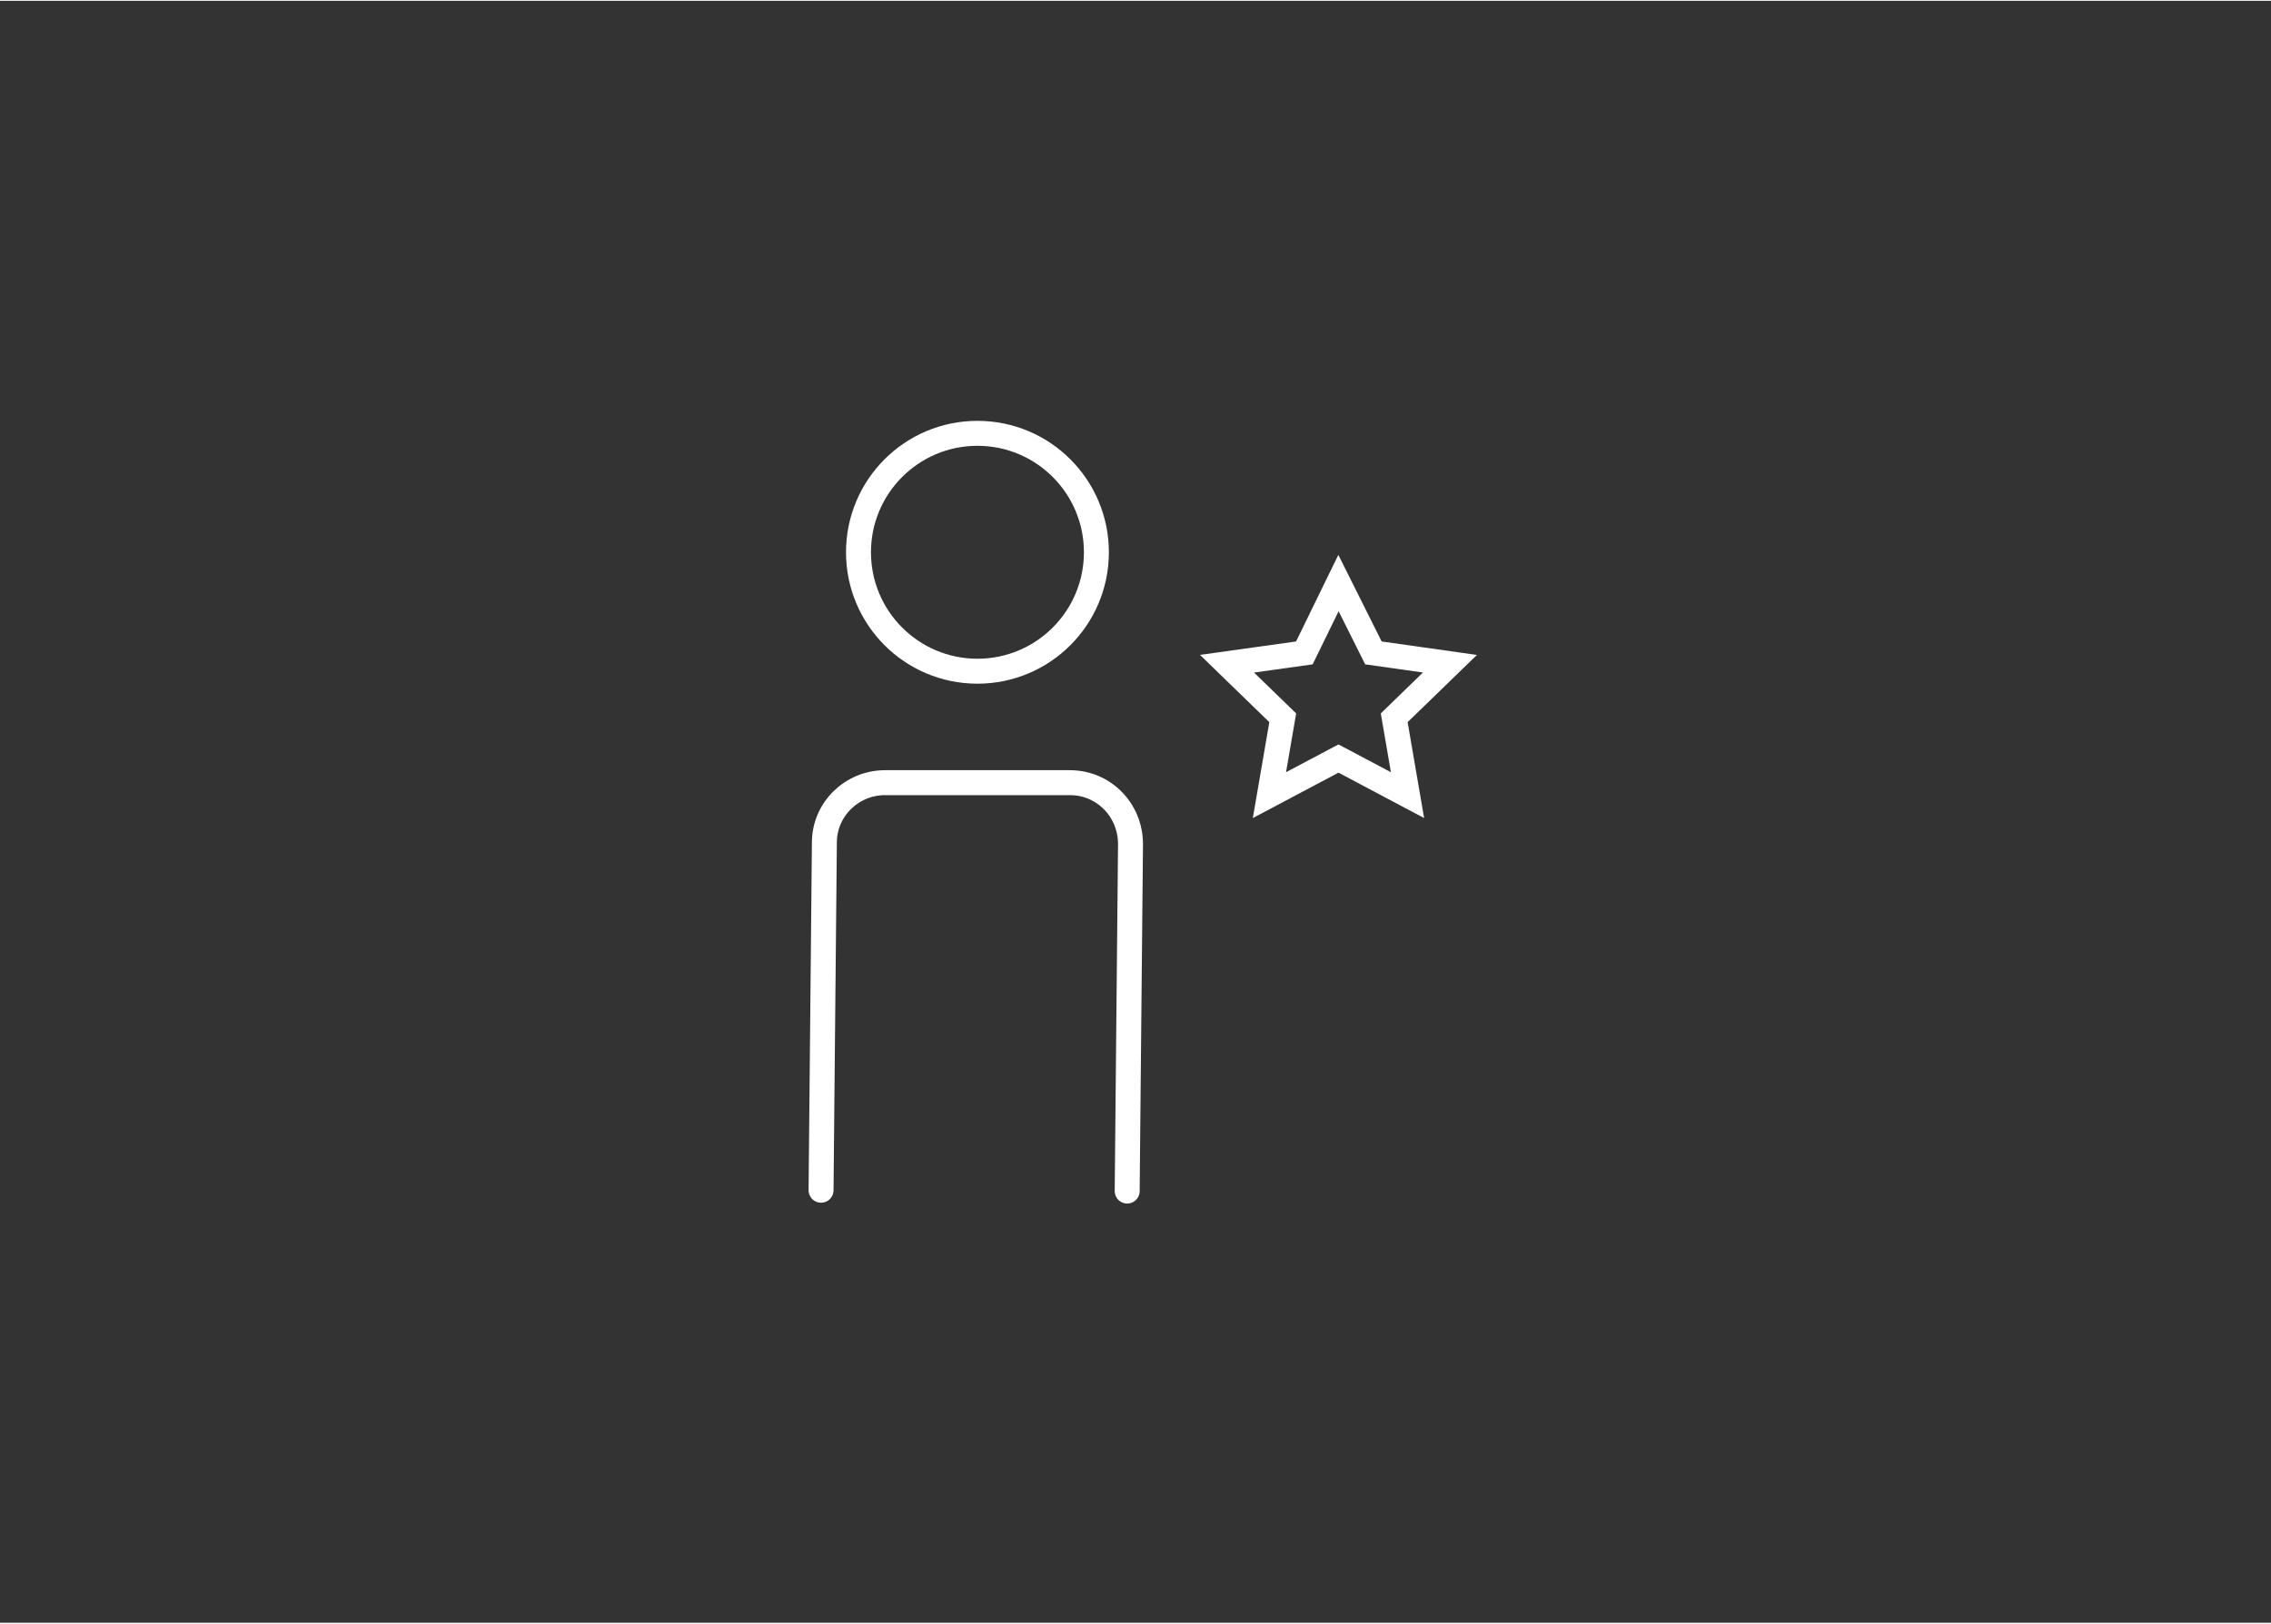 <?xml version="1.0" encoding="UTF-8"?>
<!-- Generator: Adobe Illustrator 23.1.1, SVG Export Plug-In . SVG Version: 6.00 Build 0)  -->
<svg width="600px" height="429px" xmlns="http://www.w3.org/2000/svg" xmlns:xlink="http://www.w3.org/1999/xlink" id="Layer_1" x="0px" y="0px" viewBox="0 0 273 195" style="enable-background:new 0 0 273 195;" xml:space="preserve">
<rect x="0" y="0" width="273" height="195" fill="#333333" stroke="none"/>
<style type="text/css">
	.st0{display:none;}
	.st1{display:inline;fill:none;stroke:#4FB852;stroke-width:4.616;stroke-linecap:round;stroke-miterlimit:10;}
	.st2{display:inline;fill:none;stroke:#4FB852;stroke-width:4.616;stroke-miterlimit:10;}
	.st3{display:inline;}
	.st4{fill:none;stroke:#4FB852;stroke-width:3.078;stroke-linecap:round;stroke-miterlimit:10;}
	.st5{fill:none;stroke:#4FB852;stroke-width:3.078;stroke-miterlimit:10;}
	.st6{fill:#4FB852;}
	.st7{display:inline;fill:none;stroke:#4FB852;stroke-width:3.078;stroke-miterlimit:10;}
	.st8{clip-path:url(#SVGID_3_);fill:none;stroke:#4FB852;stroke-width:3.078;stroke-linecap:round;stroke-miterlimit:10;}
	.st9{clip-path:url(#SVGID_5_);fill:none;stroke:#4FB852;stroke-width:3.078;stroke-miterlimit:10;}
	.st10{fill:none;stroke:#4FB852;stroke-width:1.539;stroke-miterlimit:10;}
	.st11{fill:none;stroke:#4FB852;stroke-width:3.078;stroke-linecap:round;stroke-linejoin:round;stroke-miterlimit:10;}
	.st12{fill:#252729;stroke:#4FB852;stroke-width:3.078;stroke-miterlimit:10;}
	.st13{stroke:#4FB852;stroke-width:3.078;stroke-miterlimit:10;}
	.st14{fill:none;stroke:#FFFFFF;stroke-width:3.078;stroke-miterlimit:10;}
	.st15{fill:none;stroke:#FFFFFF;stroke-width:3.078;stroke-linecap:round;stroke-miterlimit:10;}
	.st16{fill:none;stroke:#FFFFFF;stroke-width:3;stroke-linecap:round;stroke-miterlimit:10;}
	.st17{fill:none;stroke:#FFFFFF;stroke-width:3;stroke-miterlimit:10;}
	.st18{fill:#FFFFFF;}
	.st19{display:inline;fill:none;stroke:#4FB852;stroke-width:3.078;stroke-linejoin:round;stroke-miterlimit:10;}
	.st20{fill:none;stroke:#4FB852;stroke-width:3.078;}
	.st21{display:inline;fill:none;stroke:#4FB852;stroke-width:3.078;stroke-linecap:round;stroke-miterlimit:10;}
</style>
<g class="st0">
	<path class="st1" d="M60.6,70c0,0,78.6-77.8,159.4,0"></path>
	<path class="st1" d="M222.1,94.8c0,0-78.6,77.8-159.4,0"></path>
	<circle class="st1" cx="142.6" cy="82.4" r="43.2"></circle>
	<circle class="st2" cx="142.6" cy="82.4" r="23"></circle>
</g>
<g id="Artwork_395_1_" class="st0">
	<g class="st3">
		<g>
			<g>
				<path class="st4" d="M147.9,71.5c0-4,3.3-7.2,7.3-7.2h22.2c4.1,0,7.3,3.3,7.3,7.4l-0.4,41.7"></path>
			</g>
			<g>
				<path class="st4" d="M147.6,113.3"></path>
			</g>
			<circle class="st4" cx="166.4" cy="36.6" r="14.3"></circle>
		</g>
		<g>
			<g>
				<path class="st4" d="M118.4,82.7c0-4,3.3-7.2,7.3-7.2h22.2c4.1,0,7.3,3.3,7.3,7.4l-0.4,41.7"></path>
			</g>
			<g>
				<path class="st4" d="M118.1,124.5"></path>
			</g>
			<circle class="st4" cx="136.9" cy="47.8" r="14.3"></circle>
		</g>
		<g>
			<g>
				<path class="st4" d="M88.3,135.8L88.7,94c0-4,3.3-7.2,7.3-7.2h22.2c4.1,0,7.3,3.3,7.3,7.4l-0.4,41.7"></path>
			</g>
			<circle class="st4" cx="107.1" cy="59.1" r="14.3"></circle>
		</g>
	</g>
</g>
<g id="Artwork_389_1_" class="st0">
	<g class="st3">
		<circle class="st5" cx="133.1" cy="101" r="8.7"></circle>
		<circle class="st4" cx="133.1" cy="101" r="17.1"></circle>
		<circle class="st4" cx="133.1" cy="101" r="26.3"></circle>
		<circle class="st4" cx="133.1" cy="101" r="35.8"></circle>
		<g>
			<g>
				<line class="st4" x1="137.7" y1="96.4" x2="171.1" y2="63"></line>
				<g>
					<polygon class="st6" points="145.1,97.4 139.1,95 136.7,89.1 130.9,103.2      "></polygon>
				</g>
			</g>
		</g>
		<line class="st4" x1="171.1" y1="58.2" x2="171.1" y2="62.8"></line>
		<line class="st4" x1="168.8" y1="60.5" x2="168.8" y2="65"></line>
		<line class="st4" x1="166.6" y1="62.8" x2="166.6" y2="67.3"></line>
		<line class="st4" x1="171.3" y1="67.5" x2="166.8" y2="67.5"></line>
		<line class="st4" x1="173.6" y1="65.3" x2="169.1" y2="65.3"></line>
		<line class="st4" x1="175.7" y1="63.1" x2="171.1" y2="63.1"></line>
	</g>
</g>
<g id="Artwork_377_1_" class="st0">
	<g class="st3">
		<g>
			<path class="st4" d="M87.7,143.7v-17c0-4,3.3-7.3,7.3-7.3h16c4,0,7.3,3.3,7.3,7.3v17.7"></path>
		</g>
		<g>
			<path class="st4" d="M154.6,143.7v-17c0-4,3.3-7.3,7.3-7.3h16c4,0,7.3,3.3,7.3,7.3v17.7"></path>
		</g>
		<circle class="st4" cx="103.1" cy="97.3" r="11.5"></circle>
		<circle class="st4" cx="169.9" cy="97.3" r="11.5"></circle>
		<g>
			<path class="st4" d="M120.9,108.5v-17c0-4,3.3-7.3,7.3-7.3h16c4,0,7.3,3.3,7.3,7.3v17.7"></path>
		</g>
		<circle class="st4" cx="136.3" cy="62.2" r="11.5"></circle>
	</g>
</g>
<g id="Artwork_341_1_" class="st0">
	<g class="st3">
		<g>
			<circle class="st5" cx="137.5" cy="75.2" r="33.8"></circle>
			<line class="st5" x1="137.5" y1="109.1" x2="137.5" y2="41.4"></line>
			<line class="st5" x1="103.7" y1="75.2" x2="171.1" y2="75.2"></line>
			<path class="st5" d="M163.4,53.4c0,0-24.1,13.5-51,0"></path>
			<path class="st5" d="M163.4,97c0,0-24.1-13.5-51,0"></path>
			<path class="st5" d="M137.4,41.5c0,0-17.5,11.6-17.4,33.8s17.4,33.8,17.4,33.8"></path>
			<path class="st5" d="M137.4,41.5c0,0,17.5,11.6,17.4,33.8s-17.4,33.8-17.4,33.8"></path>
		</g>
		<g>
			<path class="st5" d="M174.4,104.3c5.2-4.4,10.4,2.2,3.4,7.9c-1.3,1.3-2.5,2.5-3,3.1c-4.6,4.9-7.9,8.2-8.4,9"></path>
			<path class="st5" d="M161.3,153.6c0,0-0.4,0.3,1.4-10.4c7.5-14.6,18-22.5,20.9-25s6.4-34.3,6.9-38.9s-5-5.9-6.9-0.2     c-1.9,5.8-6.8,22.3-8.5,24.4c-1.7,2.1-21.3,17.1-24.6,21.7c-3.2,4.7-5.9,16-5.9,16s2.1,6-0.8,11.5"></path>
		</g>
		<g>
			<path class="st5" d="M98.6,104.3c-5.2-4.4-10.4,2.2-3.4,7.9c1.3,1.3,2.5,2.5,3,3.1c4.6,4.9,7.9,8.2,8.4,9"></path>
			<path class="st5" d="M111.7,153.6c0,0,0.4,0.3-1.4-10.4c-7.5-14.6-18-22.5-20.9-25S83,83.9,82.5,79.3s5-5.9,6.9-0.2     s6.8,22.3,8.5,24.4c1.7,2.1,21.3,17.1,24.6,21.7c3.2,4.7,5.9,16,5.9,16s-2.1,6,0.8,11.5"></path>
		</g>
	</g>
</g>
<g id="Artwork_347_1_" class="st0">
	<g class="st3">
		<g>
			<path class="st4" d="M128.1,143.6h-33c-2.9,0-12-5.6-12-12.4V67c0-0.7,0.3-1.6,0.7-2.2l10.1-13.2c0.4-0.5,1.3-1,1.9-1h43.8     c2.9,0,12,5.6,12,12.3v35.2"></path>
		</g>
		<g>
			<path class="st5" d="M83.6,65.8c0,0,2.6,0,5.7,0s5.7-3.3,5.7-7.4s0-7.4,0-7.4"></path>
		</g>
		<line class="st4" x1="91.8" y1="92.9" x2="141.6" y2="92.9"></line>
		<line class="st4" x1="91.8" y1="102.7" x2="126.2" y2="102.7"></line>
		<line class="st4" x1="91.8" y1="112.5" x2="126.2" y2="112.5"></line>
		<line class="st4" x1="104.7" y1="63.5" x2="141.1" y2="63.5"></line>
		<line class="st4" x1="91.4" y1="73.3" x2="141.1" y2="73.3"></line>
		<line class="st4" x1="91.4" y1="83.1" x2="141.1" y2="83.1"></line>
		<line class="st4" x1="91.8" y1="122.3" x2="126.2" y2="122.3"></line>
		<line class="st4" x1="91.8" y1="132.1" x2="126.2" y2="132.1"></line>
	</g>
	<g class="st3">
		<path class="st4" d="M175.2,116.3V139c0,2.9-2.4,5.3-5.3,5.3H140c-2.9,0-5.3-2.4-5.3-5.3v-29.9c0-2.9,2.4-5.3,5.3-5.3h23.2"></path>
		<polyline class="st5" points="143.5,118.4 151.2,129.9 189.9,90   "></polyline>
	</g>
</g>
<g id="Artwork_345_1_" class="st0">
	<g class="st3">
		<path class="st5" d="M132,142.3h-28.7c-1.5,0-2.8-1.3-2.8-2.8v-28.7c0-1.5,1.3-2.8,2.8-2.8H132c1.5,0,2.8,1.3,2.8,2.8v28.7    C134.8,141.1,133.5,142.3,132,142.3z"></path>
		<path class="st5" d="M196.6,142.3H148c-2.6,0-4.8-2.1-4.8-4.8V88.9c0-2.6,2.1-4.8,4.8-4.8h48.7c2.6,0,4.8,2.1,4.8,4.8v48.7    C201.4,140.2,199.3,142.3,196.6,142.3z"></path>
		<path class="st5" d="M88.9,142.3h-16c-0.9,0-1.6-0.7-1.6-1.6v-16c0-0.9,0.7-1.6,1.6-1.6h15.9c0.9,0,1.6,0.7,1.6,1.6v16    C90.4,141.6,89.7,142.3,88.9,142.3z"></path>
		<line class="st5" x1="71.3" y1="116.9" x2="202.2" y2="44.7"></line>
		<line class="st5" x1="70.8" y1="150.3" x2="202.2" y2="150.3"></line>
	</g>
</g>
<g id="Artwork_330_1_" class="st0">
	<path class="st7" d="M105.8,43.8l18.8,18.8c1.3,1.3,1.3,3.3,0,4.6l-34.4,34.4c-1.3,1.3-3.3,1.3-4.6,0L66.8,82.7"></path>
	<path class="st7" d="M89.9,91.3L89.9,91.3c-1.6,1.6-4.3,1.6-5.9,0l0,0c-1.6-1.6-1.6-4.3,0-5.9l0,0c1.6-1.6,4.3-1.6,5.9,0l0,0   C91.5,87,91.5,89.7,89.9,91.3z"></path>
	<polyline class="st7" points="133.8,78.3 127.9,77.5 121.1,70.7  "></polyline>
	<path class="st7" d="M133.7,144.3"></path>
	<polyline class="st7" points="95.2,96.6 102,103.4 102.6,109.2  "></polyline>
	<path class="st7" d="M142.4,135.3l5.1,5.1c2.5,2.5,2.6,6.6,0.2,9l0,0c-2.4,2.4-6.5,2.4-9-0.2l-2.2-2.2"></path>
	<path class="st7" d="M160.4,117.3l5.1,5.1c2.5,2.5,2.6,6.6,0.2,9l0,0c-2.4,2.4-6.5,2.4-9-0.2l-5.1-5.1"></path>
	<path class="st7" d="M164.5,103.5l10,10c2.5,2.5,2.6,6.6,0.2,9l0,0c-2.4,2.4-6.5,2.3-9-0.2l-5.1-5.1"></path>
	<path class="st7" d="M151.4,126.3l5.1,5.1c2.5,2.5,2.6,6.6,0.2,9l0,0c-2.4,2.4-6.5,2.4-9-0.2l-5.1-5.1"></path>
	<g class="st3">
		<circle class="st5" cx="106.6" cy="113.9" r="6.3"></circle>
		<circle class="st5" cx="115.8" cy="123.1" r="6.3"></circle>
		<circle class="st5" cx="125" cy="132.3" r="6.4"></circle>
		<path class="st5" d="M138.6,146c-0.5,0.5-1.2,1-1.8,1.3c-2.4,1.1-5.2,0.7-7.2-1.3c-2.5-2.5-2.5-6.5,0-9s6.5-2.5,9,0    S141.1,143.5,138.6,146z"></path>
	</g>
	<path class="st7" d="M167.2,43.8l-18.8,18.8c-1.3,1.3-1.3,3.3,0,4.6l34.4,34.4c1.3,1.3,3.3,1.3,4.6,0l18.8-18.8"></path>
	<path class="st7" d="M183.1,91.3L183.1,91.3c1.6,1.6,4.3,1.6,5.9,0l0,0c1.6-1.6,1.6-4.3,0-5.9l0,0c-1.6-1.6-4.3-1.6-5.9,0l0,0   C181.5,87,181.5,89.7,183.1,91.3z"></path>
	<path class="st7" d="M151.9,70.7l-6.8,6.8l-11.3,0.8c0,0-14.8,14.8-19.5,19.5s9.5,9,17,1.4c4.9-4.9,7.5-5.2,7.5-5.2l16.2,0.2   l14.4,14.4"></path>
	<polyline class="st7" points="177.8,96.6 171,103.4 170.4,109.2  "></polyline>
</g>
<g id="Artwork_312_1_" class="st0">
	<g class="st3">
		<path class="st5" d="M113.3,89c1.5,0,3.1-0.2,4.5-0.7l8.7,8.7l9.5-9.5l-8.7-8.7c1.7-5.2,0.3-11-3.6-14.9    c-2.8-2.8-6.5-4.3-10.4-4.3c-2.2,0-4.4,0.5-6.4,1.4c-0.3,0.1-0.5,0.4-0.6,0.7s0.1,0.7,0.3,0.9l9.1,9.1l-5,5l-9.1-9.1    c-0.2-0.2-0.6-0.3-0.9-0.3s-0.6,0.3-0.7,0.6c-2.7,5.6-1.5,12.4,2.9,16.8C105.7,87.5,109.4,89,113.3,89z"></path>
		<path class="st5" d="M159.7,105.9c-1.6,0-3.1,0.2-4.5,0.7l-9.6-9.6l-9.5,9.5l9.6,9.6c-1.7,5.2-0.3,11,3.6,14.9    c2.8,2.8,6.5,4.3,10.4,4.3c2.2,0,4.4-0.5,6.4-1.4c0.3-0.1,0.5-0.4,0.6-0.7s-0.1-0.6-0.3-0.9l-9.1-9.1l5-5l9.1,9.1    c0.2,0.2,0.6,0.3,0.9,0.3c0.3-0.1,0.6-0.3,0.7-0.6c2.7-5.6,1.5-12.4-2.9-16.8C167.3,107.5,163.6,105.9,159.7,105.9L159.7,105.9z"></path>
		<path class="st5" d="M174.2,84.3c-0.9-0.9-2.5-0.9-3.5,0l-1,1c-0.8-1.1-2.1-3-1.9-3.6c0.7-2.7-4.8-9.1-4.8-9.1    c-13.7-13.7-22.9-13.4-27.2-11.9c-1.8,0.6-1.4,1,0.4,1.3c13.2,2.3,14.9,10.1,12.6,13.1c-0.9,1.2,0.4,2.6,0.4,2.6l0.5,0.5    l-23.9,23.9c-0.7-0.2-1.5-0.1-2.1,0.4l-24.8,22.2c-0.9,0.8-0.9,2.1-0.1,2.9l6.8,6.8c0.8,0.8,2.1,0.8,2.9-0.1l22.2-24.8    c0.5-0.6,0.6-1.4,0.4-2.1L155,83.5l0.9,0.9c0,0,1.6,1.4,2.9,0.7c1.5-0.8,5.7,3.4,7,4.3l0,0l-0.7,0.7c-1,0.9-1,2.5,0,3.5    c1,0.9,2.5,0.9,3.5,0l5.8-5.8C175.2,86.8,175.2,85.3,174.2,84.3z"></path>
	</g>
</g>
<g id="Artwork_286_1_" class="st0">
	<g class="st3">
		<path class="st5" d="M176.4,57.9l-0.5-1.6l-1.8-0.2c-3.5-0.4-6.9-5-7.8-6.5l-0.8-1.3h-58l-0.8,1.3c-0.9,1.6-4.3,6.1-7.8,6.5    l-1.8,0.2l-0.5,1.6c-20.9,70.8,38.5,88.4,39.1,88.5l0.8,0.2l0.8-0.2C137.9,146.3,197.2,128.2,176.4,57.9z M136.5,141.6    c-7.2-2.4-52.2-20.4-35-81.1c4.5-1.3,7.8-5.3,9.2-7.4h51.5c1.5,2.1,4.7,6.1,9.2,7.4C188.7,121.2,143.7,139.2,136.5,141.6z"></path>
		<path class="st5" d="M153.4,82.9h-2.3c0-10.8-6.2-16.2-14.6-16.2s-14.7,5.4-14.7,16.2h-2.3c-3.4,0-5.1,0.4-5.1,3.8v21.6    c0,3.4,1.7,6.9,5.1,6.9h33.9c3.4,0,5.4-3.5,5.4-6.9V86.7C158.8,83.3,156.8,82.9,153.4,82.9z M140.2,108.5h-7.7l1.5-10.8    c-1.5-0.8-2.5-2.7-2.5-4.6c0-2.7,2.2-5.1,5-5.1s5,2.2,5,4.9c0,1.9-1.1,4-2.6,4.8L140.2,108.5z M126.4,82.9c0-9.4,5-11.6,10-11.6    s10,2.1,10,11.6H126.4z"></path>
	</g>
</g>
<g id="Artwork_250_1_" class="st0">
	<g class="st3">
		<circle class="st5" cx="136.5" cy="97.5" r="8.2"></circle>
		<circle class="st5" cx="136.5" cy="97.5" r="20.6"></circle>
		<g>
			<g>
				<path class="st5" d="M144.2,134.2c-0.8-0.5-1.6-1-2.4-1.5c0.4-0.8,0.7-1.5,1.1-2.3c0.7,0.3,1.5,0.5,2.2,0.8      c0.4,0.1,0.6,0.1,0.8-0.2c0.9-1.2,2-2.2,3.3-2.9c0.3-0.2,0.4-0.4,0.3-0.8c-0.2-0.8-0.4-1.6-0.5-2.3c0.8-0.3,1.6-0.5,2.4-0.8      c0.3,0.7,0.7,1.4,1,2.1c0.3,0.6,0.3,0.6,0.9,0.5c1.5-0.2,3-0.1,4.4,0.3c0.3,0.1,0.4,0,0.6-0.2c0.4-0.7,0.9-1.4,1.3-2.1      c0.8,0.4,1.5,0.7,2.3,1.1c-0.3,0.8-0.5,1.6-0.9,2.4c-0.1,0.2-0.1,0.4,0.1,0.5c1.3,0.9,2.3,2.1,3.1,3.5c0.1,0.2,0.3,0.3,0.6,0.2      c0.8-0.2,1.6-0.4,2.5-0.6c0.3,0.8,0.5,1.6,0.8,2.4c-0.7,0.3-1.3,0.6-2,1c-0.6,0.3-0.6,0.3-0.6,1c0.2,1.4,0.1,2.8-0.3,4.1      c-0.1,0.2-0.1,0.4-0.1,0.6c0.8,0.5,1.6,1.1,2.4,1.6c-0.4,0.8-0.7,1.5-1.1,2.3c-0.7-0.3-1.5-0.5-2.3-0.8      c-0.3-0.1-0.5-0.1-0.7,0.2c-0.9,1.3-2.1,2.3-3.5,3.1c-0.2,0.1-0.3,0.2-0.2,0.5c0.2,0.8,0.4,1.7,0.6,2.5      c-0.8,0.3-1.6,0.5-2.4,0.8c-0.3-0.7-0.7-1.4-1-2.1c-0.2-0.4-0.3-0.5-0.8-0.4c-1.5,0.2-3,0.1-4.5-0.3c-0.3-0.1-0.4,0-0.6,0.2      c-0.4,0.7-0.9,1.4-1.3,2.1c-0.8-0.4-1.5-0.7-2.3-1.1c0.3-0.7,0.5-1.5,0.8-2.3c0.1-0.3,0.1-0.4-0.2-0.6c-1.3-0.9-2.3-2.1-3.1-3.5      c-0.1-0.2-0.3-0.3-0.5-0.2c-0.8,0.2-1.7,0.4-2.5,0.6c-0.3-0.8-0.5-1.6-0.8-2.4c0.7-0.3,1.3-0.6,2-0.9c0.6-0.3,0.6-0.3,0.6-1      c-0.2-1.4-0.1-2.8,0.3-4.1C144.1,134.6,144.2,134.4,144.2,134.2z"></path>
			</g>
			<g>
				<path class="st5" d="M167.1,106c-0.8-0.5-1.6-1-2.4-1.5c0.4-0.8,0.7-1.5,1.1-2.3c0.7,0.3,1.5,0.5,2.2,0.8      c0.4,0.2,0.6,0.1,0.8-0.2c0.9-1.2,2-2.2,3.3-2.9c0.3-0.2,0.4-0.4,0.3-0.8c-0.2-0.8-0.4-1.6-0.5-2.3c0.8-0.3,1.6-0.5,2.4-0.8      c0.3,0.7,0.7,1.4,1,2.1c0.3,0.6,0.3,0.6,0.9,0.5c1.5-0.2,3-0.1,4.4,0.3c0.3,0.1,0.4,0,0.6-0.2c0.4-0.7,0.9-1.4,1.3-2.1      c0.8,0.4,1.5,0.7,2.3,1.1c-0.3,0.8-0.5,1.6-0.9,2.4c-0.1,0.2-0.1,0.4,0.1,0.5c1.3,0.9,2.3,2.1,3.1,3.5c0.1,0.2,0.3,0.3,0.6,0.2      c0.8-0.2,1.6-0.4,2.5-0.6c0.3,0.8,0.5,1.6,0.8,2.4c-0.7,0.3-1.3,0.6-2,1c-0.6,0.3-0.6,0.3-0.6,1c0.2,1.4,0.1,2.8-0.3,4.1      c-0.1,0.2-0.1,0.4-0.1,0.6c0.8,0.5,1.6,1.1,2.4,1.6c-0.4,0.8-0.7,1.5-1.1,2.3c-0.7-0.3-1.5-0.5-2.3-0.8      c-0.3-0.1-0.5-0.1-0.7,0.2c-0.9,1.3-2.1,2.3-3.5,3.1c-0.2,0.1-0.3,0.2-0.2,0.5c0.2,0.8,0.4,1.7,0.6,2.5      c-0.8,0.3-1.6,0.5-2.4,0.8c-0.3-0.7-0.7-1.4-1-2.2c-0.2-0.4-0.3-0.5-0.8-0.4c-1.5,0.2-3,0.1-4.5-0.3c-0.3-0.1-0.4,0-0.6,0.2      c-0.4,0.7-0.9,1.4-1.3,2.1c-0.8-0.4-1.5-0.7-2.3-1.1c0.3-0.7,0.5-1.5,0.8-2.3c0.1-0.3,0.1-0.4-0.2-0.6c-1.3-0.9-2.3-2.1-3.1-3.5      c-0.1-0.2-0.3-0.3-0.5-0.2c-0.8,0.2-1.7,0.4-2.5,0.6c-0.3-0.8-0.5-1.6-0.8-2.4c0.7-0.3,1.3-0.6,2-0.9c0.6-0.3,0.6-0.3,0.6-1      c-0.2-1.4-0.1-2.8,0.3-4.1C167,106.4,167,106.2,167.1,106z"></path>
			</g>
			<g>
				<path class="st5" d="M159,70c-0.8-0.5-1.6-1-2.4-1.5c0.4-0.8,0.7-1.5,1.1-2.3c0.7,0.3,1.5,0.5,2.2,0.8c0.4,0.2,0.6,0.1,0.8-0.2      c0.9-1.2,2-2.2,3.3-2.9c0.3-0.2,0.4-0.4,0.3-0.8c-0.2-0.8-0.4-1.5-0.5-2.3c0.8-0.3,1.6-0.5,2.4-0.8c0.3,0.7,0.7,1.4,1,2.1      c0.3,0.6,0.3,0.6,0.9,0.5c1.5-0.2,3-0.1,4.4,0.3c0.3,0.1,0.4,0,0.6-0.2c0.4-0.7,0.9-1.4,1.3-2.1c0.8,0.4,1.5,0.7,2.3,1.1      c-0.3,0.8-0.5,1.6-0.9,2.4c-0.1,0.2-0.1,0.4,0.1,0.5c1.3,0.9,2.3,2.1,3.1,3.5c0.1,0.2,0.3,0.3,0.6,0.2c0.8-0.2,1.6-0.4,2.5-0.6      c0.3,0.8,0.5,1.6,0.8,2.4c-0.7,0.3-1.3,0.6-2,1c-0.6,0.3-0.6,0.3-0.6,1c0.2,1.4,0.1,2.8-0.3,4.1c-0.1,0.2-0.1,0.4-0.1,0.6      c0.8,0.5,1.6,1.1,2.4,1.6c-0.4,0.8-0.7,1.5-1.1,2.3c-0.7-0.3-1.5-0.5-2.3-0.8c-0.3-0.1-0.5-0.1-0.7,0.2      c-0.9,1.3-2.1,2.3-3.5,3.1c-0.2,0.1-0.3,0.2-0.2,0.5c0.2,0.8,0.4,1.7,0.6,2.5c-0.8,0.3-1.6,0.5-2.4,0.8c-0.3-0.7-0.7-1.4-1-2.2      c-0.2-0.4-0.3-0.5-0.8-0.4c-1.5,0.2-3,0.1-4.5-0.3c-0.3-0.1-0.4,0-0.6,0.2c-0.4,0.7-0.9,1.4-1.3,2.1c-0.8-0.4-1.5-0.7-2.3-1.1      c0.3-0.7,0.5-1.5,0.8-2.3c0.1-0.3,0.1-0.4-0.2-0.6c-1.3-0.9-2.3-2.1-3.1-3.5c-0.1-0.2-0.3-0.3-0.5-0.2c-0.8,0.2-1.7,0.4-2.5,0.6      c-0.3-0.8-0.5-1.6-0.8-2.4c0.7-0.3,1.3-0.6,2-0.9c0.6-0.3,0.6-0.3,0.6-1c-0.2-1.4-0.1-2.8,0.3-4.1C158.9,70.4,159,70.2,159,70z"></path>
			</g>
			<g>
				<path class="st5" d="M126.2,54.1c-0.8-0.5-1.6-1-2.4-1.5c0.4-0.8,0.7-1.5,1.1-2.3c0.7,0.3,1.5,0.5,2.2,0.8      c0.4,0.2,0.6,0.1,0.8-0.2c0.9-1.2,2-2.2,3.3-2.9c0.3-0.2,0.4-0.4,0.3-0.8c-0.2-0.8-0.4-1.5-0.5-2.3c0.8-0.3,1.6-0.5,2.4-0.8      c0.3,0.7,0.7,1.4,1,2.1c0.3,0.6,0.3,0.6,0.9,0.5c1.5-0.2,3-0.1,4.4,0.3c0.3,0.1,0.4,0,0.6-0.2c0.4-0.7,0.9-1.4,1.3-2.1      c0.8,0.4,1.5,0.7,2.3,1.1c-0.3,0.8-0.5,1.6-0.9,2.4c-0.1,0.2-0.1,0.4,0.1,0.5c1.3,0.9,2.3,2.1,3.1,3.5c0.1,0.2,0.3,0.3,0.6,0.2      c0.8-0.2,1.6-0.4,2.5-0.6c0.3,0.8,0.5,1.6,0.8,2.4c-0.7,0.3-1.3,0.6-2,1c-0.6,0.3-0.6,0.3-0.6,1c0.2,1.4,0.1,2.8-0.3,4.1      c-0.1,0.2-0.1,0.4-0.1,0.6c0.8,0.5,1.6,1,2.4,1.5c-0.4,0.8-0.7,1.5-1.1,2.3c-0.7-0.3-1.5-0.5-2.3-0.8c-0.3-0.1-0.5-0.1-0.7,0.2      c-0.9,1.3-2.1,2.3-3.5,3.1c-0.2,0.1-0.3,0.2-0.2,0.5c0.2,0.8,0.4,1.7,0.6,2.5c-0.8,0.3-1.6,0.5-2.4,0.8c-0.3-0.7-0.7-1.4-1-2.2      c-0.2-0.4-0.3-0.5-0.8-0.4c-1.5,0.2-3,0.1-4.5-0.3c-0.3-0.1-0.4,0-0.6,0.2c-0.4,0.7-0.9,1.4-1.3,2.1c-0.8-0.4-1.5-0.7-2.3-1.1      c0.3-0.7,0.5-1.5,0.8-2.3c0.1-0.3,0.1-0.4-0.2-0.6c-1.3-0.9-2.3-2.1-3.1-3.5c-0.1-0.2-0.3-0.3-0.5-0.2c-0.8,0.2-1.7,0.4-2.5,0.6      c-0.3-0.8-0.5-1.6-0.8-2.4c0.7-0.3,1.3-0.6,2-1c0.6-0.3,0.6-0.3,0.6-1c-0.2-1.4-0.1-2.8,0.3-4.1      C126.1,54.5,126.1,54.3,126.2,54.1z"></path>
			</g>
			<g>
				<path class="st5" d="M92.9,70.1c-0.8-0.5-1.6-1-2.4-1.5c0.4-0.8,0.7-1.5,1.1-2.3c0.7,0.3,1.5,0.5,2.2,0.8      c0.4,0.2,0.6,0.1,0.8-0.2c0.9-1.2,2-2.2,3.3-2.9c0.3-0.2,0.4-0.4,0.3-0.8c-0.2-0.8-0.4-1.5-0.5-2.3c0.8-0.3,1.6-0.5,2.4-0.8      c0.3,0.7,0.7,1.4,1,2.1c0.3,0.6,0.3,0.6,0.8,0.5c1.5-0.2,3-0.1,4.4,0.3c0.3,0.1,0.4,0,0.6-0.2c0.4-0.7,0.9-1.4,1.3-2.1      c0.8,0.4,1.5,0.7,2.3,1.1c-0.3,0.8-0.5,1.6-0.8,2.4c-0.1,0.2-0.1,0.4,0.2,0.5c1.3,0.9,2.3,2.1,3.1,3.5c0.1,0.2,0.3,0.3,0.6,0.2      c0.8-0.2,1.6-0.4,2.5-0.6c0.3,0.8,0.5,1.6,0.8,2.4c-0.7,0.3-1.3,0.6-2,1c-0.6,0.3-0.6,0.3-0.6,1c0.2,1.4,0.1,2.8-0.3,4.1      c-0.1,0.2-0.1,0.4-0.1,0.6c0.8,0.5,1.6,1.1,2.4,1.6c-0.4,0.8-0.7,1.5-1.1,2.3c-0.7-0.3-1.5-0.5-2.3-0.8      c-0.3-0.1-0.5-0.1-0.7,0.2c-0.9,1.3-2.1,2.3-3.5,3.1c-0.2,0.1-0.3,0.2-0.2,0.5c0.2,0.8,0.4,1.7,0.6,2.5      c-0.8,0.3-1.6,0.5-2.4,0.8c-0.3-0.7-0.7-1.4-1-2.2c-0.2-0.4-0.3-0.5-0.8-0.4c-1.5,0.2-3,0.1-4.5-0.3c-0.3-0.1-0.4,0-0.6,0.2      c-0.4,0.7-0.9,1.4-1.3,2.1c-0.8-0.4-1.5-0.7-2.3-1.1c0.3-0.7,0.5-1.5,0.8-2.3c0.1-0.3,0.1-0.4-0.2-0.6c-1.3-0.9-2.3-2.1-3.1-3.5      c-0.1-0.2-0.3-0.3-0.5-0.2c-0.8,0.2-1.7,0.4-2.5,0.6c-0.3-0.8-0.5-1.6-0.8-2.4c0.7-0.3,1.3-0.6,2-0.9c0.6-0.3,0.6-0.3,0.6-1      c-0.2-1.4-0.1-2.8,0.3-4.1C92.8,70.5,92.8,70.3,92.9,70.1z"></path>
			</g>
			<g>
				<path class="st5" d="M85,105c-0.8-0.5-1.6-1-2.4-1.5c0.4-0.8,0.7-1.5,1.1-2.3c0.7,0.3,1.5,0.5,2.2,0.8c0.4,0.2,0.6,0.1,0.8-0.2      c0.9-1.2,2-2.2,3.3-2.9c0.3-0.2,0.4-0.4,0.3-0.8c-0.2-0.8-0.4-1.6-0.5-2.3c0.8-0.3,1.6-0.5,2.4-0.8c0.3,0.7,0.7,1.4,1,2.1      c0.3,0.6,0.3,0.6,0.8,0.5c1.5-0.2,3-0.1,4.4,0.3c0.3,0.1,0.4,0,0.6-0.2c0.4-0.7,0.9-1.4,1.3-2.1c0.8,0.4,1.5,0.7,2.3,1.1      c-0.3,0.8-0.5,1.6-0.8,2.4c-0.1,0.2-0.1,0.4,0.2,0.5c1.3,0.9,2.3,2.1,3.1,3.5c0.1,0.2,0.3,0.3,0.6,0.2c0.8-0.2,1.6-0.4,2.5-0.6      c0.3,0.8,0.5,1.6,0.8,2.4c-0.7,0.3-1.3,0.6-2,1c-0.6,0.3-0.6,0.3-0.6,1c0.2,1.4,0.1,2.8-0.3,4.1c-0.1,0.2-0.1,0.4-0.1,0.6      c0.8,0.5,1.6,1.1,2.4,1.6c-0.4,0.8-0.7,1.5-1.1,2.3c-0.7-0.3-1.5-0.5-2.3-0.8c-0.3-0.1-0.5-0.1-0.7,0.2      c-0.9,1.3-2.1,2.3-3.5,3.1c-0.2,0.1-0.3,0.2-0.2,0.5c0.2,0.8,0.4,1.7,0.6,2.5c-0.8,0.3-1.6,0.5-2.4,0.8c-0.3-0.7-0.7-1.4-1-2.2      c-0.2-0.4-0.3-0.5-0.8-0.4c-1.5,0.2-3,0.1-4.5-0.3c-0.3-0.1-0.4,0-0.6,0.2c-0.4,0.7-0.9,1.4-1.3,2.1c-0.8-0.4-1.5-0.7-2.3-1.1      c0.3-0.7,0.5-1.5,0.8-2.3c0.1-0.3,0.1-0.4-0.2-0.6c-1.3-0.9-2.3-2.1-3.1-3.5c-0.1-0.2-0.3-0.3-0.5-0.2c-0.8,0.2-1.7,0.4-2.5,0.6      c-0.3-0.8-0.5-1.6-0.8-2.4c0.7-0.3,1.3-0.6,2-0.9c0.6-0.3,0.6-0.3,0.6-1c-0.2-1.4-0.1-2.8,0.3-4.1C84.9,105.4,84.9,105.2,85,105      z"></path>
			</g>
			<g>
				<path class="st5" d="M107.7,134.2c-0.8-0.5-1.6-1-2.4-1.5c0.4-0.8,0.7-1.5,1.1-2.3c0.7,0.3,1.5,0.5,2.2,0.8      c0.4,0.1,0.6,0.1,0.8-0.2c0.9-1.2,2-2.2,3.3-2.9c0.3-0.2,0.4-0.4,0.3-0.8c-0.2-0.8-0.4-1.6-0.5-2.3c0.8-0.3,1.6-0.5,2.4-0.8      c0.3,0.7,0.7,1.4,1,2.1c0.3,0.6,0.3,0.6,0.8,0.5c1.5-0.2,3-0.1,4.4,0.3c0.3,0.1,0.4,0,0.6-0.2c0.4-0.7,0.9-1.4,1.3-2.1      c0.8,0.4,1.5,0.7,2.3,1.1c-0.3,0.8-0.5,1.6-0.8,2.4c-0.1,0.2-0.1,0.4,0.2,0.5c1.3,0.9,2.3,2.1,3.1,3.5c0.1,0.2,0.3,0.3,0.6,0.2      c0.8-0.2,1.6-0.4,2.5-0.6c0.3,0.8,0.5,1.6,0.8,2.4c-0.7,0.3-1.3,0.6-2,1c-0.6,0.3-0.6,0.3-0.6,1c0.2,1.4,0.1,2.8-0.3,4.1      c-0.1,0.2-0.1,0.4-0.1,0.6c0.8,0.5,1.6,1.1,2.4,1.6c-0.4,0.8-0.7,1.5-1.1,2.3c-0.7-0.3-1.5-0.5-2.3-0.8      c-0.3-0.1-0.5-0.1-0.7,0.2c-0.9,1.3-2.1,2.3-3.5,3.1c-0.2,0.1-0.3,0.2-0.2,0.5c0.2,0.8,0.4,1.7,0.6,2.5      c-0.8,0.3-1.6,0.5-2.4,0.8c-0.3-0.7-0.7-1.4-1-2.1c-0.2-0.4-0.3-0.5-0.8-0.4c-1.5,0.2-3,0.1-4.5-0.3c-0.3-0.1-0.4,0-0.6,0.2      c-0.4,0.7-0.9,1.4-1.3,2.1c-0.8-0.4-1.5-0.7-2.3-1.1c0.3-0.7,0.5-1.5,0.8-2.3c0.1-0.3,0.1-0.4-0.2-0.6c-1.3-0.9-2.3-2.1-3.1-3.5      c-0.1-0.2-0.3-0.3-0.5-0.2c-0.8,0.2-1.7,0.4-2.5,0.6c-0.3-0.8-0.5-1.6-0.8-2.4c0.7-0.3,1.3-0.6,2-0.9c0.6-0.3,0.6-0.3,0.6-1      c-0.2-1.4-0.1-2.8,0.3-4.1C107.6,134.6,107.7,134.4,107.7,134.2z"></path>
			</g>
		</g>
	</g>
</g>
<g id="Artwork_230_1_" class="st0">
	<g class="st3">
		<g>
			<g>
				<g>
					<defs>
						<rect id="SVGID_2_" x="85.3" y="36.6" width="102.4" height="121.8"></rect>
					</defs>
					<clipPath id="SVGID_3_">
						<use xlink:href="#SVGID_2_" style="overflow:visible;"></use>
					</clipPath>
					<path class="st8" d="M143.4,69.2c0.9,0.2,1.4,0,1.8-0.9c1.3-2.6,2.6-5.1,4-7.7c2.6,1.1,5,2.1,7.6,3.2c-0.6,2.4-1.3,4.9-2,7.3       c-0.6,2.3-0.7,2.3,1.2,3.6c3.8,2.7,7,6,9.6,10c0.3,0.5,0.7,1.1,1.1,1.6c3.1-0.9,6.1-1.9,9.1-2.8c1.1,2.7,2.1,5.2,3.2,8       c-2.2,1.3-4.6,2.7-7,4c-0.9,0.5-1.3,1-1,2.2c1.2,5.3,1.1,10.6,0,15.9c-0.2,0.8,0,1.2,0.7,1.6c2.5,1.4,4.9,2.8,7.5,4.2       c-1,2.7-2.1,5.3-3.1,8c-2.5-0.7-5-1.4-7.5-2.2c-1.3-0.4-2-0.2-2.7,1 M155.6,137.2c-0.8,0.5-1,1-0.7,2c0.9,2.7,1.6,5.5,2.3,8.1       c-2.6,1.1-5.1,2.2-7.7,3.3c-1.3-2.3-2.6-4.8-3.9-7.4c-0.4-0.9-0.9-1.1-1.8-0.9c-5.1,1.2-10.2,1.2-15.4,0.1       c-0.8-0.2-1.3,0-1.7,0.8c-1.3,2.6-2.7,5.1-4.1,7.8c-2.6-1.1-5-2.1-7.6-3.2c0.7-2.4,1.3-4.9,2-7.3c0.6-2.3,0.7-2.3-1.2-3.6        M106.2,126.8c-0.3-0.5-0.7-1.1-1.1-1.7C102,126,99,127,96,127.9c-1.1-2.7-2.1-5.2-3.2-8c2.2-1.3,4.5-2.7,6.9-3.9       c1.1-0.6,1.4-1.2,1.1-2.5c-1.1-5-1.1-10.1-0.1-15.1c0.3-1.3-0.1-1.9-1.2-2.5c-2.3-1.2-4.6-2.6-7-3.9c1-2.7,2.1-5.3,3.1-8       c2.4,0.7,4.8,1.4,7.2,2.1c1.9,0.6,1.9,0.6,3-1.1c2.7-4.3,6.2-7.9,10.3-10.7c0.8-0.5,1-1,0.7-2c-0.8-2.7-1.6-5.5-2.3-8.2       c2.6-1.1,5.1-2.2,7.7-3.3c1.3,2.4,2.7,4.9,4,7.5c0.4,0.8,0.8,1,1.6,0.8"></path>
				</g>
			</g>
		</g>
		<g>
			<g>
				<g>
					<defs>
						<rect id="SVGID_4_" x="85.3" y="36.6" width="102.4" height="121.8"></rect>
					</defs>
					<clipPath id="SVGID_5_">
						<use xlink:href="#SVGID_4_" style="overflow:visible;"></use>
					</clipPath>
					<path class="st9" d="M129,39.9c3.3-3.5,8.7-3.5,12,0s3.3,9.1,0,12.5c-3.3,3.5-8.7,3.5-12,0C125.7,49,125.7,43.4,129,39.9z        M88.2,142.8c3.2-3.6,8.5-3.8,12-0.5c3.4,3.3,3.7,8.9,0.5,12.5s-8.5,3.8-12,0.5C85.3,152,85.1,146.4,88.2,142.8z M187,148.8       c0,4.9-3.8,8.9-8.5,8.9s-8.5-4-8.5-8.9s3.8-8.9,8.5-8.9C183.2,140,187,143.9,187,148.8z M121.8,120.3l-22,23 M151.2,120.3       l22,23 M151.2,120.3l22,23 M135.6,84.3V55.6 M135.6,84.3c-11.3,0.2-20.3,9.9-20.1,21.8c0.2,11.9,9.5,21.3,20.9,21.1       c11.4-0.2,20.4-9.9,20.2-21.8C156.3,93.5,147,84.1,135.6,84.3z"></path>
				</g>
			</g>
		</g>
		<g>
			<rect id="SVGID_1_" x="85.3" y="36.6" class="st10" width="102.4" height="121.8"></rect>
		</g>
	</g>
</g>
<g id="Artwork_226_1_" class="st0">
	<g class="st3">
		<path class="st5" d="M182.1,52.3l-0.5-1.8l-2.1-0.2c-4-0.5-7.9-5.7-8.9-7.5l-0.9-1.5h-66.3l-0.9,1.5c-1.1,1.8-4.9,7-8.9,7.5    l-2.1,0.2L91,52.3c-23.9,80.9,44,100.9,44.7,101.1l0.9,0.2l0.9-0.2C138.1,153.2,205.8,132.6,182.1,52.3z M136.5,147.9    c-8.2-2.8-59.6-23.3-40-92.6c5.1-1.5,8.9-6,10.6-8.5h58.8c1.7,2.4,5.4,6.9,10.6,8.5C196.1,124.6,144.7,145.1,136.5,147.9z"></path>
		<path class="st5" d="M155.8,80.8h-2.6c0-12.3-7-18.5-16.7-18.5s-16.7,6.2-16.7,18.5H117c-3.9,0-5.8,0.5-5.8,4.4v24.7    c0,3.9,1.9,7.9,5.8,7.9h38.7c3.9,0,6.2-4,6.2-7.9V85.2C162,81.3,159.6,80.8,155.8,80.8z M140.8,110.1H132l1.7-12.4    c-1.7-1-2.9-3.1-2.9-5.2c0-3.1,2.5-5.8,5.7-5.8s5.7,2.5,5.7,5.6c0,2.2-1.2,4.6-3,5.5L140.8,110.1z M124.9,80.8    c0-10.8,5.8-13.2,11.4-13.2s11.4,2.4,11.4,13.2H124.9z"></path>
	</g>
</g>
<g id="Artwork_216_1_" class="st0">
	<g class="st3">
		<path class="st11" d="M186.6,52.1c-15.3,10.2-30.7-9.5-50.1-9.5c-17.2,0-33.6,22.4-50.1,9.5l0.1,0.2    c0.1,78.1,47.6,99.1,49.9,100.1l0,0l0,0l0,0l0,0C138.4,151.6,186.6,130.8,186.6,52.1z"></path>
		<path class="st12" d="M124.5,109.3c-0.4,0-0.8-0.1-1.2-0.3l-8.4-5.9c-0.2-0.1-0.3-0.3-0.3-0.5s0.1-0.4,0.2-0.5    c0.2-0.2,0.4-0.3,0.7-0.3c0.2,0,0.4,0.1,0.6,0.2l8.4,5.9l33.8-33c0.2-0.2,0.4-0.3,0.7-0.3c0.2,0,0.4,0.1,0.6,0.2    c0.4,0.3,0.4,0.7,0.1,1l-33.8,33c-0.3,0.3-0.7,0.5-1.2,0.5L124.5,109.3z"></path>
		<path class="st5" d="M124.5,109.3c-0.4,0-0.8-0.1-1.2-0.3l-8.4-5.9c-0.2-0.1-0.3-0.3-0.3-0.5s0.1-0.4,0.2-0.5    c0.2-0.2,0.4-0.3,0.7-0.3c0.2,0,0.4,0.1,0.6,0.2l8.4,5.9l33.8-33c0.2-0.2,0.4-0.3,0.7-0.3c0.2,0,0.4,0.1,0.6,0.2    c0.4,0.3,0.4,0.7,0.1,1l-33.8,33c-0.3,0.3-0.7,0.5-1.2,0.5L124.5,109.3z"></path>
		<path class="st13" d="M158.9,74.2L158.9,74.2c-0.4,0-0.8,0.1-1,0.4l-33.5,32.7l-8.1-5.7c-0.2-0.2-0.6-0.3-0.9-0.3    c-0.4,0-0.8,0.1-1,0.4c-0.5,0.5-0.4,1.2,0.2,1.6l8.4,5.9c0.4,0.3,0.9,0.4,1.4,0.4c0.1,0,0.1,0,0.2,0c0.6,0,1.1-0.3,1.5-0.6    l33.8-33c0.2-0.2,0.3-0.5,0.3-0.8s-0.2-0.6-0.5-0.8C159.6,74.3,159.2,74.2,158.9,74.2 M158.9,74.9c0.1,0,0.2,0,0.3,0.1    c0.2,0.1,0.2,0.4,0.1,0.5l-33.8,33c-0.2,0.2-0.6,0.4-0.9,0.4h-0.1c-0.3,0-0.6-0.1-0.9-0.3l-8.4-5.9c-0.2-0.1-0.2-0.4-0.1-0.5    s0.2-0.1,0.3-0.1c0.1,0,0.2,0,0.3,0.1l8.4,5.9c0.1,0.1,0.2,0.1,0.3,0.1c0.1,0,0.2,0,0.3-0.1l33.8-33    C158.7,75,158.8,74.9,158.9,74.9"></path>
		<path class="st5" d="M158.9,74.2L158.9,74.2c-0.4,0-0.8,0.1-1,0.4l-33.5,32.7l-8.1-5.7c-0.2-0.2-0.6-0.3-0.9-0.3    c-0.4,0-0.8,0.1-1,0.4c-0.5,0.5-0.4,1.2,0.2,1.6l8.4,5.9c0.4,0.3,0.9,0.4,1.4,0.4c0.1,0,0.1,0,0.2,0c0.6,0,1.1-0.3,1.5-0.6    l33.8-33c0.2-0.2,0.3-0.5,0.3-0.8s-0.2-0.6-0.5-0.8C159.6,74.3,159.2,74.2,158.9,74.2z M158.9,74.9c0.1,0,0.2,0,0.3,0.1    c0.2,0.1,0.2,0.4,0.1,0.5l-33.8,33c-0.2,0.2-0.6,0.4-0.9,0.4h-0.1c-0.3,0-0.6-0.1-0.9-0.3l-8.4-5.9c-0.2-0.1-0.2-0.4-0.1-0.5    s0.2-0.1,0.3-0.1c0.1,0,0.2,0,0.3,0.1l8.4,5.9c0.1,0.1,0.2,0.1,0.3,0.1c0.1,0,0.2,0,0.3-0.1l33.8-33    C158.7,75,158.8,74.9,158.9,74.9"></path>
		<path class="st11" d="M178.1,59.6c-12.7,8.4-25.5-7.9-41.6-7.9c-14.3,0-28,18.6-41.6,7.9l0.1,0.1c0.1,64.9,39.6,82.4,41.5,83.2    l0,0l0,0l0,0l0,0C138.1,142.3,178.1,125,178.1,59.6z"></path>
	</g>
</g>
<g id="Artwork_209_1_" class="st0">
	<polyline class="st7" points="113.4,105.2 110.2,55.2 161.1,55.2 157.3,105.2  "></polyline>
	<polygon class="st7" points="82.3,105 54.1,139.5 218.9,139.8 190.5,105  "></polygon>
	<path class="st7" d="M176.4,97h-15.7c-1.1,0-2-0.8-2-1.9v-1.6c0-1,0.9-1.9,2-1.9h15.7c1.1,0,2,0.8,2,1.9v1.6   C178.4,96.2,177.5,97,176.4,97z M110.6,97H94.9c-1.1,0-2-0.8-2-1.9v-1.6c0-1,0.9-1.9,2-1.9h15.7c1.1,0,2,0.8,2,1.9v1.6   C112.6,96.2,111.7,97,110.6,97z"></path>
	<polygon class="st7" points="161,132.8 110.4,132.8 119.1,114 153.1,114  "></polygon>
</g>
<g id="Artwork_201_1_" class="st0">
	<g class="st3">
		<g>
			<path class="st4" d="M159.3,136c0,6.2-5.1,11.3-11.3,11.3H97.8c-6.2,0-11.3-5.1-11.3-11.3l-0.1-70.4c0-0.8,0.6-1.9,1.3-2.4     l20.6-14.5c0.7-0.5,1.9-0.9,2.8-0.9H148c6.2,0,11.3,5.1,11.3,11.3v10.8"></path>
		</g>
		<g>
			<path class="st4" d="M159.3,129.1"></path>
		</g>
		<g>
			<path class="st5" d="M87.1,64.4c0,0,5.2,0,11.6,0s11.6-3.7,11.6-8.1s0-8.1,0-8.1"></path>
		</g>
		<path class="st4" d="M150,77.2"></path>
		<line class="st4" x1="95.4" y1="77.2" x2="113.1" y2="77.2"></line>
		<line class="st4" x1="122.7" y1="91.8" x2="150" y2="91.8"></line>
		<line class="st4" x1="95.4" y1="91.8" x2="106.8" y2="91.8"></line>
		<line class="st4" x1="123.8" y1="106.5" x2="150" y2="106.5"></line>
		<line class="st4" x1="95.4" y1="106.5" x2="107.8" y2="106.5"></line>
		<path class="st4" d="M150,119.7"></path>
		<line class="st4" x1="95.4" y1="119.7" x2="115" y2="119.7"></line>
		<line class="st4" x1="95.4" y1="132.8" x2="150" y2="132.8"></line>
		<circle class="st5" cx="140" cy="98.2" r="25.7"></circle>
		<line class="st4" x1="158.2" y1="117.7" x2="186.5" y2="146.1"></line>
	</g>
</g>
<g id="Artwork_197_1_" class="st0">
	<g class="st3">
		<path class="st4" d="M111.6,134.5c17.6,11.6,41.4,9.7,56.9-5.8s17.4-39.3,5.8-56.9"></path>
		<path class="st4" d="M91.9,105.1"></path>
		<path class="st4" d="M165,61.6c-17.8-14.4-43.9-13.4-60.5,3.2s-17.6,42.7-3.2,60.5"></path>
		<path class="st4" d="M91.2,91.3"></path>
		<polyline class="st4" points="112.4,145.3 110,133.1 122.2,130.7   "></polyline>
		<polyline class="st4" points="165,49.7 166.3,62.1 154,63.3   "></polyline>
		<circle class="st5" cx="133.2" cy="91.4" r="14.2"></circle>
		<line class="st4" x1="142.8" y1="101.7" x2="158.5" y2="117.4"></line>
	</g>
</g>
<g id="Artwork_191_1_" class="st0">
	<g class="st3">
		<path class="st4" d="M153.1,68.5h-31.7c-1.2,0-2.2-1-2.2-2.2V46.8c0-1.2,1-2.2,2.2-2.2h31.7c1.2,0,2.2,1,2.2,2.2v19.5    C155.3,67.5,154.3,68.5,153.1,68.5z"></path>
		<path class="st4" d="M153.1,104.7h-31.7c-1.2,0-2.2-1-2.2-2.2V83c0-1.2,1-2.2,2.2-2.2h31.7c1.2,0,2.2,1,2.2,2.2v19.5    C155.3,103.7,154.3,104.7,153.1,104.7z"></path>
		<path class="st4" d="M207.7,140.7H176c-1.2,0-2.2-1-2.2-2.2V119c0-1.2,1-2.2,2.2-2.2h31.7c1.2,0,2.2,1,2.2,2.2v19.5    C209.9,139.7,208.9,140.7,207.7,140.7z"></path>
		<path class="st4" d="M80.4,107.9L65.8,93.3c-0.3-0.3-0.3-0.9,0-1.2l14.6-14.6c0.3-0.3,0.9-0.3,1.2,0l14.6,14.6    c0.3,0.3,0.3,0.9,0,1.2l-14.6,14.6C81.3,108.3,80.7,108.3,80.4,107.9z"></path>
		<path class="st4" d="M97,140.7H65.3c-1.2,0-2.2-1-2.2-2.2V119c0-1.2,1-2.2,2.2-2.2H97c1.2,0,2.2,1,2.2,2.2v19.5    C99.2,139.7,98.2,140.7,97,140.7z"></path>
		<line class="st4" x1="137.2" y1="68.5" x2="137.2" y2="80.3"></line>
		<line class="st4" x1="95.6" y1="92.7" x2="119.2" y2="92.7"></line>
		<line class="st4" x1="80.8" y1="107.6" x2="80.8" y2="116.7"></line>
		<line class="st4" x1="156.9" y1="92.7" x2="192.5" y2="92.7"></line>
		<line class="st4" x1="192.5" y1="92.7" x2="192.5" y2="116.1"></line>
		<path class="st4" d="M136.6,146.3L122,131.7c-0.3-0.3-0.3-0.9,0-1.2l14.6-14.6c0.3-0.3,0.9-0.3,1.2,0l14.6,14.6    c0.3,0.3,0.3,0.9,0,1.2l-14.6,14.6C137.5,146.7,136.9,146.7,136.6,146.3z"></path>
		<line class="st4" x1="137.2" y1="104.5" x2="137.2" y2="116.3"></line>
		<line class="st4" x1="99.2" y1="130.8" x2="121.9" y2="130.8"></line>
		<line class="st4" x1="151.8" y1="130.8" x2="173.8" y2="130.8"></line>
		<line class="st4" x1="80.8" y1="140.9" x2="80.8" y2="150.4"></line>
		<line class="st4" x1="192.5" y1="140.9" x2="192.5" y2="150.4"></line>
	</g>
</g>
<g id="Artwork_177_1_" class="st0">
	<g class="st3">
		<circle class="st5" cx="139" cy="109.1" r="15"></circle>
		<path class="st5" d="M102.5,109.4c0-20.1,16.3-36.4,36.4-36.4V51.8"></path>
		<path class="st5" d="M160.2,78.7c16.5,11.5,20.5,34.2,9.1,50.6l14.1,14.1"></path>
		<path class="st5" d="M88.8,140.2"></path>
		<path class="st5" d="M155.4,141.2c-18,8.9-39.8,1.5-48.7-16.5l-15.4,19.4"></path>
		<polyline class="st4" points="164.3,144 184.1,144.1 184,125.5   "></polyline>
		<polyline class="st4" points="111.2,144 91.3,144.1 91.4,125.5   "></polyline>
		<polyline class="st4" points="125.4,64.1 139.4,50 152.4,63.2   "></polyline>
	</g>
</g>
<g id="Artwork_155_1_" class="st0">
	<g class="st3">
		<path class="st14" d="M115.4,99.9c-1.9-0.2-3.8-0.4-5.6-0.6c0-1.7,0-3.3,0-5c1.5-0.2,3.1-0.4,4.7-0.5c0.8-0.1,1-0.3,1.2-1.1    c0.5-2.9,1.6-5.6,3.3-8.1c0.4-0.6,0.4-1-0.1-1.6c-1-1.2-2-2.4-3-3.7c1.2-1.2,2.3-2.3,3.5-3.5c1.2,0.9,2.4,1.9,3.5,2.8    c0.9,0.8,0.9,0.8,1.9,0.1c2.5-1.6,5.2-2.7,8.1-3.3c0.6-0.1,0.8-0.3,0.8-0.9c0.1-1.7,0.4-3.3,0.5-4.9c1.7,0,3.3,0,5,0    c0.2,1.6,0.4,3.2,0.5,4.9c0.1,0.5,0.2,0.7,0.7,0.8c3.1,0.6,5.9,1.7,8.5,3.5c0.5,0.3,0.8,0.3,1.2-0.1c1.3-1.1,2.6-2.1,3.9-3.1    c1.2,1.2,2.3,2.3,3.5,3.5c-0.9,1.1-1.8,2.3-2.7,3.4s-0.9,1.1-0.1,2.2c1.5,2.3,2.5,4.8,3.1,7.5c0.1,0.4,0.1,0.7,0.2,1.1    c1.9,0.2,3.8,0.4,5.6,0.6c0,1.7,0,3.3,0,5c-1.5,0.2-3.1,0.4-4.8,0.5c-0.6,0.1-0.9,0.2-1.1,0.9c-0.5,3.1-1.8,5.9-3.5,8.4    c-0.3,0.4-0.3,0.7,0,1c1.1,1.3,2.1,2.6,3.2,4c-1.2,1.2-2.3,2.3-3.5,3.5c-1.2-1-2.5-1.9-3.6-2.9c-0.6-0.5-1-0.6-1.7-0.1    c-2.5,1.7-5.2,2.8-8.2,3.4c-0.6,0.1-0.8,0.3-0.8,0.9c-0.1,1.7-0.4,3.3-0.5,4.9c-1.7,0-3.3,0-5,0c-0.2-1.5-0.4-3.2-0.5-4.8    c-0.1-0.6-0.2-0.8-0.8-0.9c-3.1-0.6-5.9-1.8-8.5-3.5c-0.4-0.3-0.7-0.3-1.1,0c-1.3,1.1-2.6,2.1-4,3.2c-1.2-1.2-2.3-2.3-3.5-3.5    c0.9-1.1,1.8-2.3,2.7-3.4c0.9-1.1,0.9-1.1,0.1-2.2c-1.5-2.3-2.5-4.8-3.1-7.5C115.6,100.7,115.5,100.3,115.4,99.9z"></path>
		<path class="st14" d="M145.5,88.1c-4.8-4.8-12.5-4.8-17.3,0s-4.8,12.6,0,17.4s12.6,4.8,17.4,0C150.3,100.6,150.3,92.9,145.5,88.1z    "></path>
		<path class="st15" d="M113.7,131.3c16.1,10.6,37.9,8.9,52-5.3c14.1-14.2,15.9-36,5.3-52"></path>
		<path class="st15" d="M95.7,104.4"></path>
		<path class="st15" d="M162.6,64.6c-16.2-13.2-40.2-12.2-55.3,2.9s-16.1,39.1-2.9,55.3"></path>
		<path class="st15" d="M95.1,91.8"></path>
		<polyline class="st15" points="114.5,141.2 112.3,130.1 123.4,127.9   "></polyline>
		<polyline class="st15" points="162.6,53.8 163.8,65.1 152.5,66.2   "></polyline>
	</g>
</g>
<g id="Artwork_153_1_" class="st0">
	<g class="st3">
		<path class="st5" d="M77.5,78c-2.1-0.2-4.2-0.5-6.2-0.7c0-1.8,0-3.6,0-5.5c1.7-0.2,3.4-0.4,5.2-0.6c0.8-0.1,1.1-0.4,1.3-1.2    c0.6-3.2,1.8-6.2,3.7-8.9c0.5-0.7,0.4-1.1-0.1-1.8c-1.1-1.3-2.2-2.7-3.3-4.1c1.3-1.3,2.6-2.5,3.9-3.9c1.3,1,2.6,2.1,3.9,3.1    c1,0.8,1,0.8,2.1,0.1c2.7-1.8,5.7-3,8.9-3.6c0.6-0.1,0.9-0.3,0.9-1c0.2-1.8,0.4-3.7,0.6-5.4c1.8,0,3.6,0,5.5,0    c0.2,1.7,0.4,3.6,0.6,5.4c0.1,0.5,0.2,0.8,0.8,0.9c3.4,0.6,6.6,1.9,9.4,3.9c0.5,0.4,0.9,0.3,1.3-0.1c1.4-1.2,2.8-2.3,4.3-3.5    c1.3,1.3,2.6,2.5,3.9,3.9c-1,1.2-2,2.5-3,3.8c-0.9,1.2-1,1.2-0.1,2.5c1.7,2.6,2.8,5.3,3.4,8.3c0.1,0.4,0.2,0.8,0.3,1.2    c2.1,0.2,4.2,0.5,6.2,0.7c0,1.8,0,3.6,0,5.5c-1.7,0.2-3.5,0.4-5.3,0.6c-0.7,0.1-1,0.3-1.2,1c-0.6,3.4-1.9,6.5-3.9,9.3    c-0.3,0.4-0.3,0.7,0,1.1c1.2,1.4,2.3,2.9,3.5,4.4c-1.3,1.3-2.6,2.6-3.9,3.9c-1.3-1.1-2.7-2.1-4-3.2c-0.7-0.6-1.1-0.7-1.9-0.1    c-2.7,1.9-5.8,3.1-9.1,3.7c-0.6,0.1-0.9,0.3-0.9,1c-0.2,1.8-0.4,3.7-0.6,5.4c-1.8,0-3.6,0-5.5,0c-0.2-1.7-0.4-3.5-0.6-5.3    c-0.1-0.6-0.2-0.9-0.9-1c-3.4-0.6-6.6-1.9-9.4-3.9c-0.5-0.3-0.8-0.3-1.2,0c-1.4,1.2-2.9,2.3-4.4,3.5c-1.3-1.3-2.5-2.5-3.9-3.9    c1-1.2,2-2.5,3-3.8c0.9-1.2,1-1.2,0.1-2.5c-1.7-2.6-2.8-5.3-3.4-8.3C77.7,78.8,77.6,78.4,77.5,78z M110.6,65.7    c-5.2-5.2-13.7-5.2-18.9,0c-5.3,5.2-5.3,13.7,0,18.9c5.2,5.2,13.7,5.3,18.9,0C115.8,79.3,115.8,70.9,110.6,65.7z"></path>
		<g>
			<path class="st5" d="M136.1,57.4c-0.9-0.4-1.7-0.7-2.6-1.1c0.2-0.8,0.5-1.5,0.7-2.3c0.7,0.1,1.5,0.2,2.3,0.4     c0.4,0.1,0.5,0,0.7-0.3c0.7-1.3,1.6-2.4,2.7-3.3c0.3-0.2,0.3-0.4,0.2-0.8c-0.3-0.7-0.6-1.4-0.9-2.2c0.7-0.4,1.4-0.8,2.1-1.2     c0.4,0.6,0.9,1.2,1.3,1.8c0.3,0.5,0.3,0.5,0.9,0.3c1.4-0.4,2.8-0.6,4.3-0.4c0.3,0,0.4,0,0.5-0.3c0.3-0.8,0.6-1.5,0.9-2.2     c0.8,0.2,1.6,0.5,2.4,0.7c-0.1,0.8-0.3,1.6-0.4,2.4c-0.1,0.2,0,0.4,0.2,0.5c1.4,0.7,2.6,1.6,3.5,2.9c0.2,0.2,0.3,0.2,0.6,0.2     c0.8-0.3,1.5-0.6,2.3-0.9c0.4,0.7,0.8,1.4,1.2,2.2c-0.6,0.4-1.2,0.8-1.8,1.2s-0.6,0.4-0.4,1c0.4,1.3,0.5,2.6,0.4,4     c0,0.2,0,0.4,0,0.6c0.9,0.4,1.7,0.7,2.6,1.1c-0.2,0.8-0.5,1.5-0.7,2.3c-0.8-0.1-1.5-0.3-2.3-0.4c-0.3-0.1-0.5,0-0.6,0.3     c-0.7,1.4-1.6,2.5-2.9,3.5c-0.2,0.2-0.2,0.3-0.1,0.5c0.3,0.8,0.6,1.5,0.9,2.3c-0.7,0.4-1.4,0.8-2.1,1.2c-0.4-0.6-0.9-1.2-1.3-1.9     c-0.2-0.3-0.4-0.4-0.8-0.3c-1.4,0.5-2.9,0.6-4.4,0.4c-0.3,0-0.4,0-0.5,0.3c-0.3,0.8-0.6,1.5-0.9,2.2c-0.8-0.2-1.6-0.5-2.4-0.7     c0.1-0.8,0.3-1.6,0.4-2.4c0.1-0.3,0-0.4-0.2-0.5c-1.4-0.7-2.6-1.7-3.5-2.9c-0.2-0.2-0.3-0.2-0.5-0.1c-0.8,0.3-1.5,0.6-2.3,0.9     c-0.4-0.7-0.8-1.4-1.2-2.2c0.6-0.4,1.2-0.8,1.8-1.2s0.6-0.4,0.4-1c-0.4-1.3-0.5-2.6-0.4-4C136.1,57.8,136.1,57.6,136.1,57.4z"></path>
		</g>
		<path class="st5" d="M133.8,116.8c-2.7-0.3-5.3-0.6-7.9-0.9c0-2.3,0-4.6,0-7c2.1-0.2,4.3-0.6,6.6-0.7c1.1-0.1,1.4-0.5,1.6-1.5    c0.7-4.1,2.3-7.9,4.7-11.3c0.6-0.9,0.5-1.4-0.1-2.2c-1.4-1.7-2.8-3.4-4.2-5.2c1.6-1.6,3.2-3.2,4.9-4.9c1.6,1.3,3.3,2.6,5,3.9    c1.3,1.1,1.3,1.1,2.7,0.2c3.5-2.3,7.3-3.8,11.4-4.6c0.8-0.1,1.1-0.4,1.2-1.2c0.2-2.3,0.5-4.6,0.8-6.8c2.4,0,4.6,0,7,0    c0.2,2.2,0.5,4.5,0.8,6.9c0.1,0.7,0.3,1,1,1.2c4.4,0.8,8.4,2.4,12,4.9c0.7,0.5,1.1,0.4,1.7-0.1c1.8-1.5,3.6-2.9,5.5-4.4    c1.6,1.7,3.2,3.2,4.9,4.9c-1.3,1.6-2.5,3.2-3.8,4.8c-1.2,1.5-1.2,1.5-0.2,3.1c2.1,3.3,3.6,6.8,4.3,10.6c0.1,0.5,0.2,1,0.3,1.6    c2.7,0.3,5.4,0.6,7.9,0.9c0,2.3,0,4.6,0,7c-2.1,0.2-4.4,0.6-6.7,0.7c-0.9,0.1-1.3,0.3-1.5,1.3c-0.8,4.3-2.5,8.3-4.9,11.9    c-0.4,0.6-0.4,0.9,0.1,1.4c1.5,1.8,3,3.7,4.5,5.6c-1.6,1.6-3.2,3.2-4.9,4.9c-1.7-1.4-3.5-2.7-5.1-4.1c-0.8-0.7-1.4-0.8-2.4-0.1    c-3.5,2.4-7.3,4-11.5,4.7c-0.8,0.1-1.1,0.4-1.2,1.2c-0.2,2.3-0.5,4.6-0.8,6.8c-2.3,0-4.6,0-7,0c-0.2-2.2-0.5-4.5-0.7-6.8    c-0.1-0.8-0.3-1.1-1.1-1.3c-4.4-0.8-8.3-2.4-12-5c-0.6-0.4-1-0.4-1.5,0.1c-1.8,1.5-3.7,3-5.6,4.5c-1.6-1.6-3.2-3.2-4.9-4.9    c1.3-1.6,2.5-3.2,3.8-4.8c1.2-1.5,1.2-1.5,0.2-3.1c-2.1-3.3-3.6-6.8-4.3-10.6C134,117.9,133.9,117.4,133.8,116.8z"></path>
		<path class="st5" d="M175.9,100.2c-6.7-6.7-17.6-6.7-24.3,0c-6.8,6.7-6.8,17.6-0.1,24.4c6.8,6.8,17.6,6.8,24.4,0    C182.7,117.8,182.7,107,175.9,100.2z"></path>
		<g>
			<path class="st5" d="M96.7,122.2c-0.9-0.6-1.8-1.2-2.7-1.7c0.4-0.8,0.8-1.7,1.2-2.5c0.8,0.3,1.7,0.6,2.5,0.9     c0.4,0.2,0.6,0.1,0.9-0.3c1-1.4,2.2-2.4,3.7-3.3c0.4-0.2,0.4-0.4,0.3-0.8c-0.2-0.8-0.4-1.7-0.6-2.6c0.9-0.3,1.8-0.6,2.7-0.9     c0.4,0.8,0.7,1.5,1.1,2.3c0.3,0.6,0.3,0.6,0.9,0.5c1.7-0.2,3.3-0.1,4.9,0.3c0.3,0.1,0.5,0,0.6-0.2c0.5-0.8,1-1.6,1.5-2.3     c0.8,0.4,1.7,0.8,2.5,1.2c-0.3,0.8-0.6,1.7-0.9,2.6c-0.1,0.3-0.1,0.4,0.2,0.6c1.4,1.1,2.6,2.3,3.5,3.9c0.2,0.3,0.3,0.3,0.6,0.3     c0.9-0.2,1.8-0.4,2.8-0.6c0.3,0.9,0.6,1.8,0.9,2.7c-0.7,0.3-1.5,0.7-2.2,1.1c-0.7,0.3-0.7,0.3-0.6,1.1c0.2,1.6,0.1,3.1-0.3,4.6     c-0.1,0.2-0.1,0.4-0.2,0.6c0.9,0.6,1.8,1.2,2.7,1.7c-0.4,0.9-0.8,1.7-1.2,2.5c-0.8-0.3-1.7-0.6-2.6-0.9c-0.3-0.1-0.5-0.1-0.8,0.2     c-1,1.4-2.3,2.6-3.9,3.4c-0.2,0.1-0.3,0.3-0.2,0.5c0.2,0.9,0.4,1.9,0.6,2.8c-0.9,0.3-1.8,0.6-2.7,0.9c-0.4-0.8-0.8-1.6-1.1-2.4     c-0.2-0.4-0.4-0.6-0.8-0.5c-1.7,0.3-3.4,0.1-5-0.3c-0.3-0.1-0.5,0-0.6,0.2c-0.5,0.8-1,1.6-1.5,2.4c-0.8-0.4-1.7-0.8-2.5-1.2     c0.3-0.8,0.6-1.7,0.9-2.6c0.1-0.3,0.1-0.5-0.2-0.7c-1.4-1.1-2.6-2.4-3.5-3.9c-0.1-0.3-0.3-0.3-0.6-0.2c-0.9,0.2-1.9,0.4-2.8,0.6     c-0.3-0.9-0.6-1.7-0.9-2.6c0.7-0.4,1.5-0.7,2.2-1.1c0.7-0.3,0.7-0.3,0.6-1.1c-0.2-1.6-0.1-3.1,0.3-4.6     C96.6,122.6,96.7,122.4,96.7,122.2z"></path>
		</g>
	</g>
</g>
<g id="Artwork_139_1_">
	<g>
		<g>
			<path class="st16" d="M98.7,143l0.4-41.8c0-4,3.3-7.2,7.3-7.2h22.2c4.1,0,7.3,3.3,7.3,7.4l-0.4,41.7"></path>
		</g>
		<circle class="st16" cx="117.5" cy="66.3" r="14.3"></circle>
		<polygon class="st17" points="160.9,70 165.1,78.4 174.3,79.7 167.6,86.2 169.2,95.5 160.9,91.1 152.6,95.5 154.2,86.2     147.5,79.7 156.8,78.4   "></polygon>
	</g>
</g>
<g id="Artwork_131_1_" class="st0">
	<g class="st3">
		<g>
			<path class="st4" d="M70.5,133.8v-30.9c0-3.2,2.6-5.7,5.7-5.7h17.5c3.2,0,5.7,2.6,5.7,5.7v30.9"></path>
		</g>
		<g>
			<path class="st4" d="M173.6,133.8v-30.9c0-3.2,2.6-5.7,5.7-5.7h17.5c3.2,0,5.7,2.6,5.7,5.7v30.9"></path>
		</g>
		<g>
			<path class="st5" d="M118.2,88.6h4.7c1,0,1.8,0.8,1.7,1.8l-0.1,5.8c0,1,0.7,1.3,1.5,0.8l11.6-7.4c0.8-0.5,2.3-0.9,3.2-0.9h13.9     c3.5,0,6.4-2.9,6.4-6.3V66.7c0-3.5-2.9-6.3-6.4-6.3h-36.6c-3.5,0-6.3,2.9-6.3,6.3v15.5C111.9,85.7,114.7,88.6,118.2,88.6z"></path>
		</g>
		<g>
			<path class="st5" d="M154.8,106.4h-4.6c-1,0-1.8-0.8-1.8-1.8v-5.8c0-1-0.7-1.3-1.5-0.8l-11.6,7.4c-0.8,0.5-2.3,0.9-3.2,0.9h-13.9     c-3.5,0-6.3,2.9-6.3,6.3v15.5c0,3.5,2.9,6.4,6.3,6.4h36.6c3.5,0,6.4-2.9,6.4-6.4v-15.5C161.1,109.3,158.3,106.4,154.8,106.4z"></path>
		</g>
		<circle class="st5" cx="188.3" cy="73.8" r="12.2"></circle>
		<circle class="st5" cx="85" cy="73.8" r="12.2"></circle>
	</g>
</g>
<g id="Artwork_115_1_" class="st0">
	<g class="st3">
		<g>
			<path class="st4" d="M119.4,88V53.4c0-4,3.2-7.2,7.2-7.2h63.5c4,0,7.2,3.2,7.2,7.2v92.3"></path>
		</g>
		<g>
			<path class="st18" d="M119.4,145.7"></path>
			<path class="st4" d="M119.4,145.7"></path>
		</g>
		<g>
			<path class="st4" d="M134.9,70.4h-7.1c-1.2,0-2.2-1-2.2-2.2v-8c0-1.2,1-2.2,2.2-2.2h7.1c1.2,0,2.2,1,2.2,2.2v8     C137.1,69.4,136.1,70.4,134.9,70.4z"></path>
		</g>
		<g>
			<path class="st4" d="M153.2,70.4h-7.1c-1.2,0-2.2-1-2.2-2.2v-8c0-1.2,1-2.2,2.2-2.2h7.1c1.2,0,2.2,1,2.2,2.2v8     C155.4,69.4,154.4,70.4,153.2,70.4z"></path>
		</g>
		<g>
			<path class="st4" d="M171,70.4h-7.1c-1.2,0-2.2-1-2.2-2.2v-8c0-1.2,1-2.2,2.2-2.2h7.1c1.2,0,2.2,1,2.2,2.2v8     C173.2,69.4,172.2,70.4,171,70.4z"></path>
		</g>
		<g>
			<path class="st4" d="M188.9,70.4h-7.1c-1.2,0-2.2-1-2.2-2.2v-8c0-1.2,1-2.2,2.2-2.2h7.1c1.2,0,2.2,1,2.2,2.2v8     C191,69.4,190.1,70.4,188.9,70.4z"></path>
		</g>
		<g>
			<path class="st4" d="M171,93.2h-7.1c-1.2,0-2.2-1-2.2-2.2v-8c0-1.2,1-2.2,2.2-2.2h7.1c1.2,0,2.2,1,2.2,2.2v8     C173.2,92.2,172.2,93.2,171,93.2z"></path>
		</g>
		<g>
			<path class="st4" d="M188.9,93.2h-7.1c-1.2,0-2.2-1-2.2-2.2v-8c0-1.2,1-2.2,2.2-2.2h7.1c1.2,0,2.2,1,2.2,2.2v8     C191,92.2,190.1,93.2,188.9,93.2z"></path>
		</g>
		<g>
			<path class="st4" d="M171,116h-7.1c-1.2,0-2.2-1-2.2-2.2v-8.1c0-1.2,1-2.2,2.2-2.2h7.1c1.2,0,2.2,1,2.2,2.2v8.1     C173.2,115,172.2,116,171,116z"></path>
		</g>
		<g>
			<path class="st4" d="M188.9,116h-7.1c-1.2,0-2.2-1-2.2-2.2v-8.1c0-1.2,1-2.2,2.2-2.2h7.1c1.2,0,2.2,1,2.2,2.2v8.1     C191,115,190.1,116,188.9,116z"></path>
		</g>
		<g>
			<path class="st4" d="M171.3,137.8h-7.1c-1.2,0-2.2-1-2.2-2.2v-8.1c0-1.2,1-2.2,2.2-2.2h7.1c1.2,0,2.2,1,2.2,2.2v8.1     C173.4,136.8,172.5,137.8,171.3,137.8z"></path>
		</g>
		<g>
			<path class="st4" d="M189.1,137.8H182c-1.2,0-2.2-1-2.2-2.2v-8.1c0-1.2,1-2.2,2.2-2.2h7.1c1.2,0,2.2,1,2.2,2.2v8.1     C191.3,136.8,190.3,137.8,189.1,137.8z"></path>
		</g>
		<g>
			<path class="st4" d="M91.2,119.9h-7.1c-1.2,0-2.2-1-2.2-2.2v-8.1c0-1.2,1-2.2,2.2-2.2h7.1c1.2,0,2.2,1,2.2,2.2v8.1     C93.4,118.9,92.4,119.9,91.2,119.9z"></path>
		</g>
		<g>
			<path class="st4" d="M109.5,119.9h-7.1c-1.2,0-2.2-1-2.2-2.2v-8.1c0-1.2,1-2.2,2.2-2.2h7.1c1.2,0,2.2,1,2.2,2.2v8.1     C111.7,118.9,110.7,119.9,109.5,119.9z"></path>
		</g>
		<g>
			<path class="st4" d="M127.3,119.9h-7.1c-1.2,0-2.2-1-2.2-2.2v-8.1c0-1.2,1-2.2,2.2-2.2h7.1c1.2,0,2.2,1,2.2,2.2v8.1     C129.5,118.9,128.5,119.9,127.3,119.9z"></path>
		</g>
		<g>
			<path class="st4" d="M145.2,119.9h-7.1c-1.2,0-2.2-1-2.2-2.2v-8.1c0-1.2,1-2.2,2.2-2.2h7.1c1.2,0,2.2,1,2.2,2.2v8.1     C147.4,118.9,146.4,119.9,145.2,119.9z"></path>
		</g>
		<g>
			<path class="st4" d="M91.2,144.7h-7.1c-1.2,0-2.2-1-2.2-2.2v-8.1c0-1.2,1-2.2,2.2-2.2h7.1c1.2,0,2.2,1,2.2,2.2v8.1     C93.4,143.7,92.4,144.7,91.2,144.7z"></path>
		</g>
		<g>
			<path class="st4" d="M109.5,144.7h-7.1c-1.2,0-2.2-1-2.2-2.2v-8.1c0-1.2,1-2.2,2.2-2.2h7.1c1.2,0,2.2,1,2.2,2.2v8.1     C111.7,143.7,110.7,144.7,109.5,144.7z"></path>
		</g>
		<g>
			<path class="st4" d="M127.3,144.7h-7.1c-1.2,0-2.2-1-2.2-2.2v-8.1c0-1.2,1-2.2,2.2-2.2h7.1c1.2,0,2.2,1,2.2,2.2v8.1     C129.5,143.7,128.5,144.7,127.3,144.7z"></path>
		</g>
		<g>
			<path class="st4" d="M145.1,144.7H138c-1.2,0-2.2-1-2.2-2.2v-8.1c0-1.2,1-2.2,2.2-2.2h7.1c1.2,0,2.2,1,2.2,2.2v8.1     C147.3,143.7,146.4,144.7,145.1,144.7z"></path>
		</g>
		<g>
			<path class="st4" d="M75.7,147.9v-45.6c0-4,3.2-7.2,7.2-7.2h63.5c4,0,7.2,3.2,7.2,7.2v46.6"></path>
		</g>
		<g>
			<path class="st4" d="M125.7,88.4V83c0-1.2,1-2.2,2.2-2.2h7.1c1.2,0,2.2,1,2.2,2.2v5.5"></path>
		</g>
		<g>
			<path class="st4" d="M127.8,93.2"></path>
		</g>
		<g>
			<path class="st4" d="M143.5,88.6V83c0-1.2,1-2.2,2.2-2.2h7.1c1.2,0,2.2,1,2.2,2.2v8"></path>
		</g>
	</g>
</g>
<g id="Artwork_99_1_" class="st0">
	<g class="st3">
		<circle class="st4" cx="136.5" cy="97.6" r="0.8"></circle>
		<line class="st4" x1="136.5" y1="96.7" x2="136.5" y2="96.9"></line>
		<line class="st4" x1="136.5" y1="97" x2="136.5" y2="97.6"></line>
		<line class="st4" x1="136.5" y1="97.6" x2="136.9" y2="97.5"></line>
		<path class="st4" d="M136.6,96.7h-0.3c0,0-0.1,0-0.1-0.1l0,0c0,0,0-0.1,0.1-0.1h0.3C136.6,96.6,136.7,96.6,136.6,96.7L136.6,96.7    C136.7,96.7,136.6,96.7,136.6,96.7z"></path>
	</g>
</g>
<g id="Artwork_33_1_" class="st0">
	<g class="st3">
		<g>
			<g>
				<path class="st5" d="M138.3,94.9l28-31.5c0.9-1,0.8-2.6-0.3-3.4c-18.8-15-45.9-13.4-62.8,3.7c-0.9,1-0.9,2.5,0.1,3.4l31.5,28      C135.9,95.9,137.4,95.9,138.3,94.9z"></path>
			</g>
			<g>
				<path class="st5" d="M135.5,109.2l-21.6,24.9c-0.9,1-0.8,2.6,0.3,3.4c14.8,11.5,35.8,10.2,49.1-3.6c0.9-1,0.9-2.5-0.1-3.4      L138.9,109C137.9,108.1,136.4,108.2,135.5,109.2z"></path>
			</g>
			<g>
				<path class="st5" d="M143.6,103.2l23.7,22.2c1,1,2.7,0.8,3.5-0.3c11.3-14.7,10.1-35.6-2.2-49.4c-0.9-1.1-2.6-1.1-3.6,0      l-21.6,24.2C142.6,100.9,142.7,102.4,143.6,103.2z"></path>
			</g>
			<g>
				<path class="st5" d="M129.9,100.6L105.6,79c-1-0.9-2.6-0.8-3.4,0.3C90.8,94,92,115,105.1,128.3c0.9,1,2.5,0.9,3.4-0.1l21.6-24.3      C131,103,130.9,101.5,129.9,100.6z"></path>
			</g>
		</g>
	</g>
</g>
<g id="Artwork_17_1_" class="st0">
	<g class="st3">
		<path class="st5" d="M187.9,136.4H85.1c-2.4,0-4.4-2-4.4-4.4V63c0-2.4,2-4.4,4.4-4.4h102.8c2.4,0,4.4,2,4.4,4.4v69    C192.3,134.4,190.3,136.4,187.9,136.4z"></path>
		<g>
			<path class="st5" d="M81.1,61.2l43.5,35.6c6.6,5.4,17.2,5.3,23.8-0.1l43.4-35.8"></path>
		</g>
		<g>
			<line class="st5" x1="124.8" y1="97" x2="80.7" y2="128.5"></line>
		</g>
		<g>
			<path class="st5" d="M138.1,87.5"></path>
		</g>
		<g>
			<line class="st5" x1="192.3" y1="128.5" x2="149.3" y2="95.9"></line>
		</g>
	</g>
</g>
<g class="st0">
	<path class="st19" d="M137.4,54.9c-0.8,0-1.6,1.1-1.6,1.1l-51.6,88.7c0,0-0.8,1-0.4,1.7s1.7,0.6,1.7,0.6l102.8,0.3   c0,0,1.2-0.1,1.6-0.8c0.4-0.7,0-1.6,0-1.6l-50.7-88.6C139.2,56.4,138.2,54.9,137.4,54.9z"></path>
	<g class="st3">
		<path class="st20" d="M132.1,130.9c0-2.9,2-5,4.7-5c2.9,0,4.7,2.1,4.7,5c0,2.8-1.8,5-4.7,5C134.1,135.8,132.1,133.7,132.1,130.9z     M134.1,119.4L133,81h7.7l-1.1,38.4H134.1z"></path>
	</g>
</g>
<g class="st0">
	<g class="st3">
		<path class="st4" d="M164.5,139.6c0,6.2-5.1,11.3-11.3,11.3H103c-6.2,0-11.3-5.1-11.3-11.3l-0.1-70.4c0-0.8,0.6-1.9,1.3-2.4    l20.6-14.5c0.7-0.5,1.9-0.9,2.8-0.9h36.8c6.2,0,11.3,5.1,11.3,11.3v10.8"></path>
	</g>
	<g class="st3">
		<path class="st4" d="M164.5,132.7"></path>
	</g>
	<g class="st3">
		<path class="st5" d="M92.3,68c0,0,5.2,0,11.6,0s11.6-3.7,11.6-8.1s0-8.1,0-8.1"></path>
	</g>
	<path class="st21" d="M155.2,80.8"></path>
	<line class="st21" x1="100.6" y1="80.8" x2="118.3" y2="80.8"></line>
	<line class="st21" x1="127.9" y1="95.5" x2="155.2" y2="95.5"></line>
	<line class="st21" x1="100.6" y1="95.5" x2="112" y2="95.5"></line>
	<line class="st21" x1="129" y1="110.1" x2="155.2" y2="110.1"></line>
	<line class="st21" x1="100.6" y1="110.1" x2="113.1" y2="110.1"></line>
	<path class="st21" d="M155.2,123.3"></path>
	<line class="st21" x1="100.6" y1="123.3" x2="120.2" y2="123.3"></line>
	<line class="st21" x1="100.6" y1="136.4" x2="155.2" y2="136.4"></line>
	<circle class="st7" cx="145.2" cy="101.9" r="25.7"></circle>
	<line class="st21" x1="163.4" y1="121.4" x2="191.7" y2="149.7"></line>
</g>
</svg>
